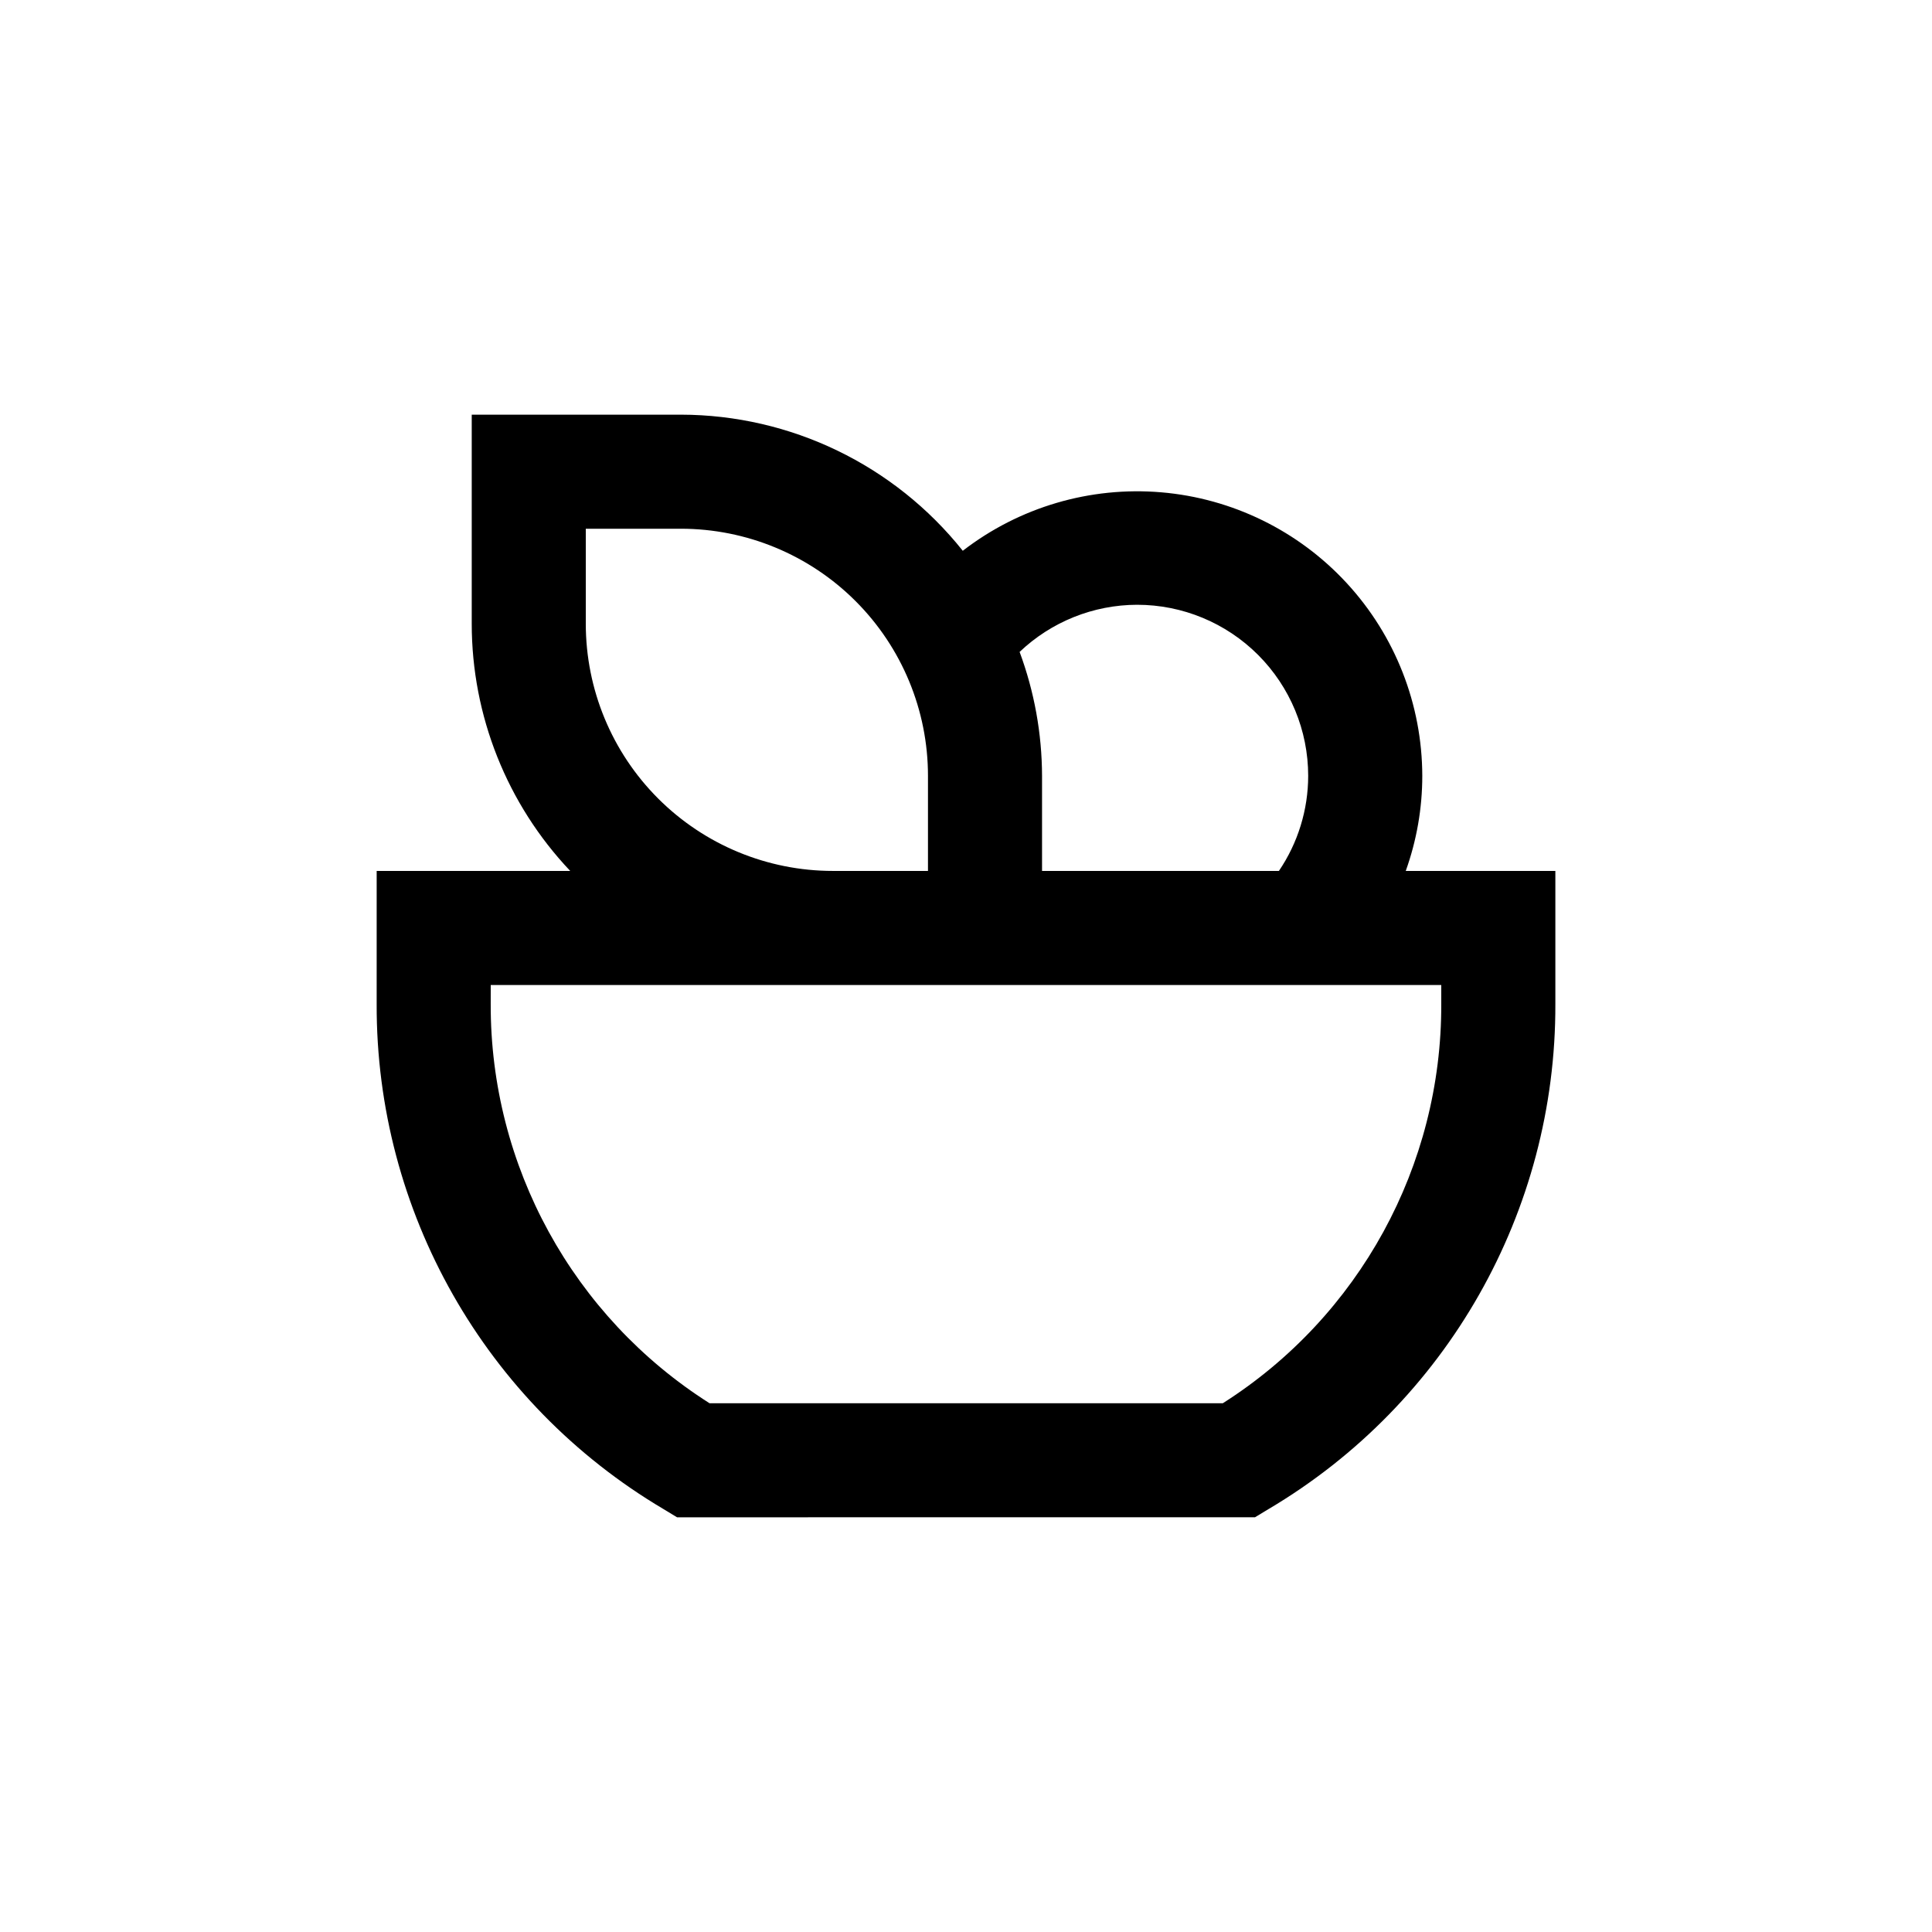<?xml version="1.0" encoding="UTF-8"?>
<!-- Uploaded to: ICON Repo, www.iconrepo.com, Generator: ICON Repo Mixer Tools -->
<svg fill="#000000" width="800px" height="800px" version="1.1" viewBox="144 144 512 512" xmlns="http://www.w3.org/2000/svg">
 <path d="m243.82 410.07c-0.18 54.941 28.746 105.88 76.027 133.86l3.578 2.168 153.16-0.004 3.578-2.168v0.004c47.277-27.988 76.203-78.922 76.023-133.86v-35.266h-39.648c2.898-8.082 4.383-16.605 4.383-25.191-0.039-18.914-7.168-37.125-19.98-51.035-12.812-13.914-30.375-22.52-49.219-24.113-18.848-1.594-37.605 3.934-52.574 15.496-18.129-22.75-45.621-36.027-74.715-36.07h-55.418v55.418c0.004 24.367 9.344 47.805 26.098 65.496h-51.289zm201.52-105.8c12.027 0 23.559 4.777 32.062 13.281 8.504 8.504 13.281 20.039 13.281 32.062-0.008 8.984-2.711 17.758-7.758 25.191h-62.773v-25.191c-0.031-11.215-2.043-22.336-5.945-32.848 8.398-7.992 19.539-12.465 31.133-12.496zm-146.1 5.039v-25.191h25.191-0.004c17.371 0 34.031 6.902 46.312 19.184 12.285 12.285 19.184 28.941 19.184 46.312v25.191h-25.191c-17.367 0-34.027-6.902-46.312-19.184-12.281-12.281-19.18-28.941-19.18-46.312zm-25.191 95.723h251.9v5.039c0.141 42.863-21.715 82.805-57.887 105.8h-136.03c-36.211-22.973-58.105-62.918-57.988-105.8z"/>
</svg>